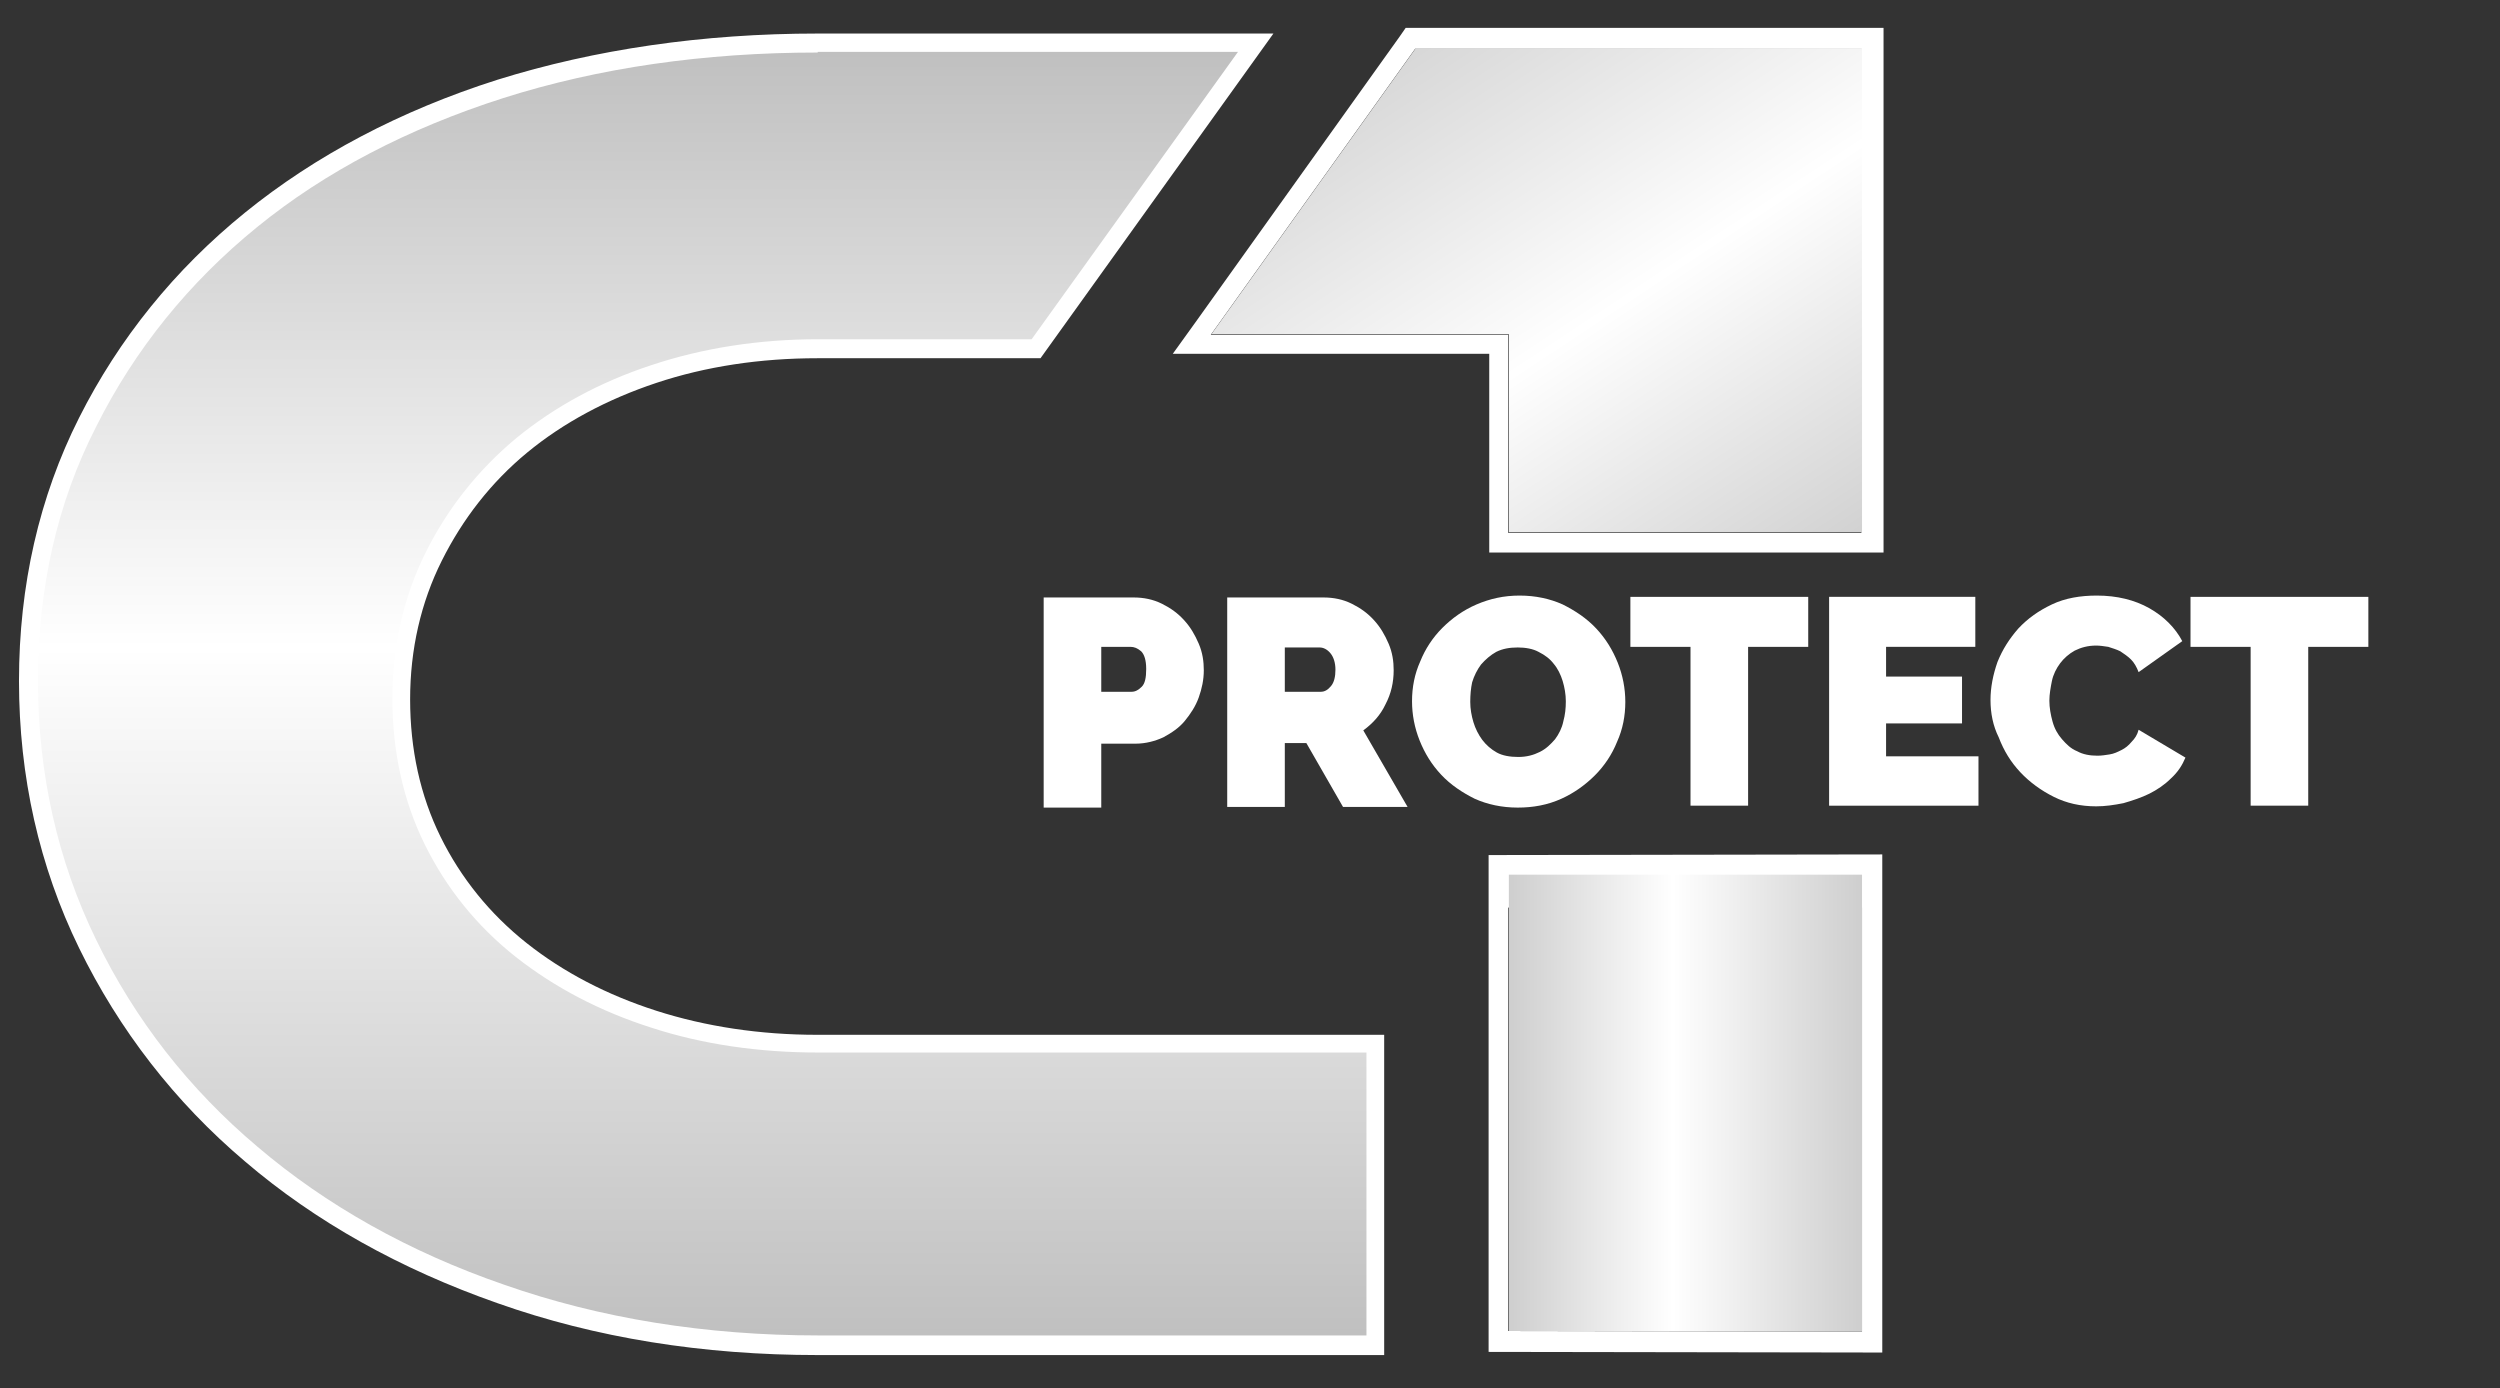 <?xml version="1.0" encoding="utf-8"?>
<!-- Generator: Adobe Illustrator 25.4.2, SVG Export Plug-In . SVG Version: 6.00 Build 0)  -->
<svg version="1.1" id="Layer_1" xmlns="http://www.w3.org/2000/svg" xmlns:xlink="http://www.w3.org/1999/xlink" x="0px" y="0px"
	 viewBox="0 0 395 219.3" style="enable-background:new 0 0 395 219.3;" xml:space="preserve">
<rect x="0" y="0" width="395" height="219.3" fill="#333333" stroke="none"/>
<style type="text/css">
	.st0{fill:url(#SVGID_1_);}
	.st1{fill:#FFFFFF;}
	.st2{fill:url(#SVGID_00000013893979938982480420000010123333145382778788_);}
	.st3{fill:url(#SVGID_00000060004430844965439700000006441484392725342350_);}
	.st4{display:none;}
	.st5{display:inline;fill:#FFFFFF;}
</style>
<g>
	<linearGradient id="SVGID_1_" gradientUnits="userSpaceOnUse" x1="110.891" y1="6.79" x2="110.891" y2="212.614">
		<stop  offset="0" style="stop-color:#BFBFBF"/>
		<stop  offset="0.464" style="stop-color:#FFFFFF"/>
		<stop  offset="1" style="stop-color:#BFBFBF"/>
	</linearGradient>
	<path class="st0" d="M217.3,212.6v-47.7h-88.1c-8.8,0-17.5-1.1-25.9-3.8c-7.6-2.4-14.7-6-21-10.9c-5.9-4.7-10.7-10.5-14-17.3
		c-3.5-7-5-14.6-5-22.4c0-7.9,1.6-15.5,5.1-22.6c3.4-6.8,8.1-12.7,14-17.5c6.2-5.1,13.3-8.8,20.9-11.3c8.4-2.8,17.1-4,25.9-4h34.4
		l34.7-48.3h-69.1c-17,0-33.9,2.2-50.2,7.3c-14.3,4.5-27.7,11.2-39.4,20.7c-10.8,8.8-19.5,19.5-25.8,31.9
		c-6.5,12.8-9.3,26.6-9.3,40.9c0,14.5,3,28.5,9.3,41.6c6.3,12.9,14.9,23.9,25.8,33.2c11.6,9.9,25.1,17.1,39.5,22.1
		c16.1,5.7,33,8.1,50.1,8.1H217.3L217.3,212.6z"/>
	<path class="st1" d="M218.8,214.1h-89.6c-18.1,0-35.1-2.7-50.6-8.2c-15.4-5.4-28.8-12.9-39.9-22.4c-11.1-9.4-19.9-20.8-26.2-33.7
		C6.2,136.9,3,122.7,3,107.6c0-15.1,3.2-29.1,9.5-41.6c6.3-12.5,15.1-23.4,26.2-32.4c11.1-9,24.5-16.1,39.9-21
		C94,7.8,111,5.3,129.2,5.3h72l-36.8,51.3h-35.2c-9.1,0-17.7,1.3-25.5,3.9c-7.8,2.6-14.7,6.3-20.4,11C77.6,76.2,73.1,82,69.8,88.6
		c-3.3,6.6-5,14-5,21.9c0,7.9,1.6,15.2,4.8,21.7c3.2,6.5,7.8,12.2,13.6,16.8c5.8,4.6,12.7,8.2,20.5,10.7c7.8,2.5,16.4,3.8,25.4,3.8
		h89.6V214.1z M129.2,8.3c-17.9,0-34.6,2.4-49.7,7.2c-15,4.8-28.1,11.6-38.9,20.4c-10.7,8.7-19.3,19.3-25.4,31.5
		C9,79.5,6,93,6,107.6c0,14.6,3.1,28.4,9.2,40.9c6.1,12.6,14.7,23.6,25.5,32.7c10.8,9.2,23.9,16.6,39,21.8c15.1,5.3,31.8,8,49.6,8
		h86.6v-44.7h-86.6c-9.4,0-18.3-1.3-26.3-3.9c-8.2-2.6-15.4-6.4-21.5-11.2c-6.2-4.9-11-10.9-14.4-17.8c-3.4-6.9-5.1-14.7-5.1-23
		c0-8.4,1.8-16.2,5.3-23.2c3.5-7,8.3-13,14.3-18c6-4.9,13.1-8.8,21.3-11.5c8.1-2.7,17-4.1,26.4-4.1h33.7l32.6-45.4H129.2z"/>
</g>
<path class="st1" d="M294.2,143.4v67l-55.9-0.1v-66.9H294.2 M297.4,135l-62.2,0.1v78.5l62.2,0.1L297.4,135z"/>
<path class="st1" d="M297.4,4.4h-3.2h-70.5h-1.6l-0.9,1.3l-32.3,45.2l-3.6,5l6.2,0l43.8,0l0,30.5l0,0v0.9h3.2h55.9h3.2v-3.2v0h0
	l0-76.6V4.4z M294.2,84.2L294.2,84.2l-55.9,0v0h0l0-31.3l-47,0l32.3-45.2h70.5V84.2L294.2,84.2z"/>
<linearGradient id="SVGID_00000060742634017737924580000009463433367507458718_" gradientUnits="userSpaceOnUse" x1="285.488" y1="94.641" x2="219.808" y2="-4.607">
	<stop  offset="0" style="stop-color:#CECECE"/>
	<stop  offset="0.464" style="stop-color:#FFFFFF"/>
	<stop  offset="1" style="stop-color:#CECECE"/>
</linearGradient>
<polygon style="fill:url(#SVGID_00000060742634017737924580000009463433367507458718_);" points="238.4,84.1 294.2,84.1 294.2,7.6 
	223.7,7.6 191.4,52.8 238.4,52.8 "/>
<linearGradient id="SVGID_00000155105375363166254260000000082007104070330249_" gradientUnits="userSpaceOnUse" x1="238.374" y1="174.332" x2="294.229" y2="174.332">
	<stop  offset="0" style="stop-color:#CECECE"/>
	<stop  offset="0.464" style="stop-color:#FFFFFF"/>
	<stop  offset="1" style="stop-color:#CECECE"/>
</linearGradient>
<polygon style="fill:url(#SVGID_00000155105375363166254260000000082007104070330249_);" points="294.2,138.2 238.4,138.2 
	238.4,143.5 238.4,143.5 238.4,210.3 294.2,210.4 294.2,143.4 "/>
<g class="st4">
	<path class="st5" d="M194.7,127.2V110l-5.5,12.1h-4.8l-5.5-12.1v17.2h-9V94.5h9.8l7,15.4l7.1-15.4h9.8v32.7H194.7z"/>
	<path class="st5" d="M217.7,94.5h8.2l11.3,32.7h-9.1l-2-6.4h-8.7l-1.9,6.4h-9.2L217.7,94.5z M224.7,114.8l-2.9-10.1l-3,10.1H224.7z
		"/>
	<path class="st5" d="M249,111.2v16.1h-9V94.5h7l13.1,16.6V94.5h9v32.7H262L249,111.2z"/>
	<path class="st5" d="M283.2,94.5h8.2l11.3,32.7h-9.1l-2-6.4h-8.7l-1.9,6.4h-9.2L283.2,94.5z M290.2,114.8l-2.9-10.1l-3,10.1H290.2z
		"/>
	<path class="st5" d="M326.3,124.5c-2.3,2-5,2.9-8.1,2.9c-2.1,0-4.1-0.4-6.1-1.1c-1.9-0.8-3.6-1.9-5.1-3.3c-1.4-1.4-2.6-3.2-3.5-5.3
		c-0.9-2.1-1.3-4.5-1.3-7.1c0-2.3,0.4-4.4,1.3-6.4c0.9-2,2-3.7,3.5-5.2c1.5-1.5,3.3-2.6,5.3-3.5c2-0.8,4.2-1.3,6.6-1.3
		c1.5,0,2.9,0.2,4.2,0.5c1.4,0.3,2.6,0.8,3.8,1.4c1.2,0.6,2.2,1.4,3.1,2.3c0.9,0.9,1.7,1.9,2.3,3l-6.7,5.1c-0.6-1.3-1.6-2.3-2.9-3.1
		c-1.3-0.8-2.7-1.2-4.1-1.2c-1.1,0-2.1,0.2-2.9,0.6c-0.9,0.4-1.7,1-2.3,1.8c-0.6,0.8-1.2,1.7-1.5,2.7c-0.4,1.1-0.6,2.2-0.6,3.5
		c0,1.3,0.2,2.5,0.6,3.5c0.4,1,0.9,1.9,1.5,2.7c0.7,0.8,1.5,1.3,2.4,1.7c0.9,0.4,1.9,0.6,3.1,0.6c2.6,0,4.9-1.1,6.9-3.2h-5.7v-6.4
		h13.5v17.4h-7.4V124.5z"/>
	<path class="st5" d="M361.5,119.4v7.8h-23.3V94.5H361v7.8h-13.9v4.6H359v7.3h-11.9v5.2H361.5z"/>
</g>
<g>
	<path class="st1" d="M164.9,127.4v-33h14.2c1.6,0,3.1,0.3,4.5,1c1.4,0.7,2.5,1.5,3.5,2.6c1,1.1,1.7,2.3,2.3,3.7
		c0.6,1.4,0.8,2.8,0.8,4.2c0,1.5-0.3,2.9-0.8,4.3c-0.5,1.4-1.3,2.6-2.2,3.7c-0.9,1.1-2.1,1.9-3.4,2.6c-1.3,0.6-2.8,1-4.4,1H174v10.1
		H164.9z M174,109.3h4.8c0.6,0,1.1-0.3,1.6-0.8c0.5-0.5,0.7-1.4,0.7-2.8c0-1.4-0.3-2.3-0.8-2.8c-0.6-0.5-1.1-0.7-1.7-0.7H174V109.3z
		"/>
	<path class="st1" d="M193.9,127.4v-33h15.2c1.6,0,3.1,0.3,4.5,1c1.4,0.7,2.5,1.5,3.5,2.6c1,1.1,1.7,2.3,2.3,3.7
		c0.6,1.4,0.8,2.8,0.8,4.2c0,1.9-0.4,3.7-1.3,5.4c-0.8,1.7-2,3-3.5,4.1l7,12.1h-10.2l-5.8-10.1H203v10.1H193.9z M203,109.3h5.7
		c0.6,0,1.1-0.3,1.6-0.9c0.5-0.6,0.7-1.5,0.7-2.6c0-1.1-0.3-2-0.8-2.6s-1.1-0.9-1.7-0.9H203V109.3z"/>
	<path class="st1" d="M239.8,127.6c-2.5,0-4.8-0.5-6.8-1.4c-2-1-3.8-2.2-5.3-3.8c-1.5-1.6-2.6-3.4-3.4-5.4c-0.8-2-1.2-4.1-1.2-6.2
		c0-2.2,0.4-4.3,1.3-6.3c0.8-2,2-3.8,3.5-5.3c1.5-1.5,3.3-2.8,5.4-3.7c2.1-0.9,4.3-1.4,6.8-1.4c2.5,0,4.8,0.5,6.8,1.4
		c2,1,3.8,2.2,5.3,3.8c1.5,1.6,2.6,3.4,3.4,5.4c0.8,2,1.2,4.1,1.2,6.2c0,2.2-0.4,4.3-1.3,6.3c-0.8,2-2,3.8-3.5,5.3
		c-1.5,1.5-3.3,2.8-5.3,3.7C244.5,127.2,242.2,127.6,239.8,127.6z M232.3,110.9c0,1.1,0.2,2.2,0.5,3.2c0.3,1,0.8,2,1.4,2.8
		c0.6,0.8,1.4,1.5,2.3,2c0.9,0.5,2.1,0.7,3.4,0.7s2.4-0.3,3.4-0.8c1-0.5,1.7-1.2,2.4-2c0.6-0.8,1.1-1.8,1.3-2.8
		c0.3-1.1,0.4-2.1,0.4-3.2c0-1.1-0.2-2.2-0.5-3.2c-0.3-1-0.8-2-1.4-2.7c-0.6-0.8-1.4-1.4-2.4-1.9c-0.9-0.5-2.1-0.7-3.3-0.7
		c-1.3,0-2.4,0.2-3.4,0.7c-0.9,0.5-1.7,1.2-2.4,2c-0.6,0.8-1.1,1.8-1.4,2.8C232.4,108.7,232.3,109.8,232.3,110.9z"/>
	<path class="st1" d="M285.7,102.2h-9.5v25.1h-9.1v-25.1h-9.5v-7.9h28.1V102.2z"/>
	<path class="st1" d="M312.6,119.4v7.9H289v-33h23.1v7.9h-14.1v4.7h12v7.4h-12v5.2H312.6z"/>
	<path class="st1" d="M314.5,110.6c0-2,0.4-4,1.1-6c0.8-2,1.9-3.7,3.3-5.3c1.5-1.6,3.2-2.8,5.3-3.8c2.1-1,4.5-1.4,7.1-1.4
		c3.2,0,6,0.7,8.3,2c2.3,1.3,4.1,3.1,5.2,5.2l-6.9,4.9c-0.3-0.8-0.7-1.5-1.2-2c-0.5-0.5-1.1-0.9-1.7-1.3c-0.6-0.3-1.3-0.5-1.9-0.7
		c-0.7-0.1-1.3-0.2-1.9-0.2c-1.3,0-2.4,0.3-3.4,0.8c-0.9,0.5-1.7,1.2-2.3,2c-0.6,0.8-1.1,1.8-1.3,2.8s-0.4,2.1-0.4,3.1
		c0,1.1,0.2,2.2,0.5,3.3c0.3,1.1,0.8,2,1.5,2.8c0.7,0.8,1.4,1.5,2.4,1.9c0.9,0.5,2,0.7,3.2,0.7c0.6,0,1.3-0.1,1.9-0.2
		c0.7-0.1,1.3-0.4,1.9-0.7c0.6-0.3,1.1-0.7,1.6-1.3c0.5-0.5,0.9-1.1,1.1-1.9l7.4,4.4c-0.5,1.2-1.2,2.3-2.3,3.3c-1,1-2.2,1.8-3.4,2.4
		s-2.7,1.1-4.1,1.5c-1.5,0.3-2.9,0.5-4.3,0.5c-2.5,0-4.7-0.5-6.7-1.5s-3.8-2.3-5.3-3.9c-1.5-1.6-2.6-3.4-3.4-5.5
		C314.9,114.7,314.5,112.7,314.5,110.6z"/>
	<path class="st1" d="M374.2,102.2h-9.5v25.1h-9.1v-25.1h-9.5v-7.9h28.1V102.2z"/>
</g>
<g class="st4">
	<path class="st5" d="M144.2,110.6c0-2,0.4-4,1.1-6c0.8-2,1.9-3.7,3.3-5.3c1.5-1.6,3.2-2.8,5.3-3.8c2.1-1,4.5-1.4,7.1-1.4
		c3.2,0,6,0.7,8.3,2c2.3,1.3,4.1,3.1,5.2,5.2l-6.9,4.9c-0.3-0.8-0.7-1.5-1.2-2c-0.5-0.5-1.1-0.9-1.7-1.3c-0.6-0.3-1.3-0.5-1.9-0.7
		c-0.7-0.1-1.3-0.2-1.9-0.2c-1.3,0-2.4,0.3-3.4,0.8c-0.9,0.5-1.7,1.2-2.3,2c-0.6,0.8-1.1,1.8-1.3,2.8c-0.3,1-0.4,2.1-0.4,3.1
		c0,1.1,0.2,2.2,0.5,3.3c0.3,1.1,0.8,2,1.5,2.8c0.7,0.8,1.5,1.5,2.4,1.9c0.9,0.5,2,0.7,3.2,0.7c0.6,0,1.3-0.1,1.9-0.2
		c0.7-0.1,1.3-0.4,1.9-0.7s1.1-0.7,1.6-1.3c0.5-0.5,0.9-1.1,1.1-1.9l7.4,4.4c-0.5,1.2-1.2,2.3-2.3,3.3c-1,1-2.2,1.8-3.4,2.4
		c-1.3,0.7-2.7,1.1-4.1,1.5c-1.5,0.3-2.9,0.5-4.3,0.5c-2.5,0-4.7-0.5-6.7-1.5c-2-1-3.8-2.3-5.3-3.9c-1.5-1.6-2.6-3.4-3.4-5.5
		C144.6,114.7,144.2,112.7,144.2,110.6z"/>
	<path class="st5" d="M192.5,127.6c-2.5,0-4.8-0.5-6.8-1.4s-3.8-2.2-5.3-3.8c-1.5-1.6-2.6-3.4-3.4-5.4c-0.8-2-1.2-4.1-1.2-6.2
		c0-2.2,0.4-4.3,1.3-6.3c0.8-2,2-3.8,3.5-5.3s3.3-2.8,5.4-3.7c2.1-0.9,4.3-1.4,6.8-1.4c2.5,0,4.8,0.5,6.8,1.4c2,1,3.8,2.2,5.3,3.8
		c1.5,1.6,2.6,3.4,3.4,5.4c0.8,2,1.2,4.1,1.2,6.2c0,2.2-0.4,4.3-1.3,6.3c-0.8,2-2,3.8-3.5,5.3c-1.5,1.5-3.3,2.8-5.3,3.7
		C197.2,127.2,195,127.6,192.5,127.6z M185,110.9c0,1.1,0.2,2.2,0.5,3.2c0.3,1,0.8,2,1.4,2.8c0.6,0.8,1.4,1.5,2.4,2
		c0.9,0.5,2.1,0.7,3.4,0.7s2.4-0.3,3.4-0.8c1-0.5,1.7-1.2,2.4-2c0.6-0.8,1.1-1.8,1.3-2.8c0.3-1.1,0.4-2.1,0.4-3.2
		c0-1.1-0.2-2.2-0.5-3.2c-0.3-1-0.8-2-1.4-2.7c-0.6-0.8-1.4-1.4-2.4-1.9c-0.9-0.5-2.1-0.7-3.3-0.7c-1.3,0-2.4,0.2-3.4,0.7
		c-0.9,0.5-1.7,1.2-2.4,2c-0.6,0.8-1.1,1.8-1.4,2.8C185.2,108.7,185,109.8,185,110.9z"/>
	<path class="st5" d="M238.2,127.4V110l-5.5,12.2h-4.8l-5.5-12.2v17.4h-9.1v-33h9.9l7.1,15.5l7.2-15.5h9.9v33H238.2z"/>
	<path class="st5" d="M253,127.4v-33h14.2c1.6,0,3.1,0.3,4.5,1c1.4,0.7,2.5,1.5,3.5,2.6c1,1.1,1.7,2.3,2.3,3.7
		c0.6,1.4,0.8,2.8,0.8,4.2c0,1.5-0.3,2.9-0.8,4.3c-0.5,1.4-1.3,2.6-2.2,3.7c-0.9,1.1-2.1,1.9-3.4,2.6c-1.3,0.6-2.8,1-4.4,1H262v10.1
		H253z M262,109.3h4.8c0.6,0,1.1-0.3,1.6-0.8c0.5-0.5,0.7-1.4,0.7-2.8c0-1.4-0.3-2.3-0.8-2.8c-0.6-0.5-1.1-0.7-1.7-0.7H262V109.3z"
		/>
	<path class="st5" d="M282,127.4v-33h9.1v25.1h15v7.9H282z"/>
	<path class="st5" d="M332.7,119.4v7.9h-23.5v-33h23.1v7.9h-14.1v4.7h12v7.4h-12v5.2H332.7z"/>
	<path class="st5" d="M362.7,102.2h-9.5v25.1h-9.1v-25.1h-9.5v-7.9h28.1V102.2z"/>
	<path class="st5" d="M389.6,119.4v7.9H366v-33h23.1v7.9h-14.1v4.7h12v7.4h-12v5.2H389.6z"/>
</g>
</svg>
